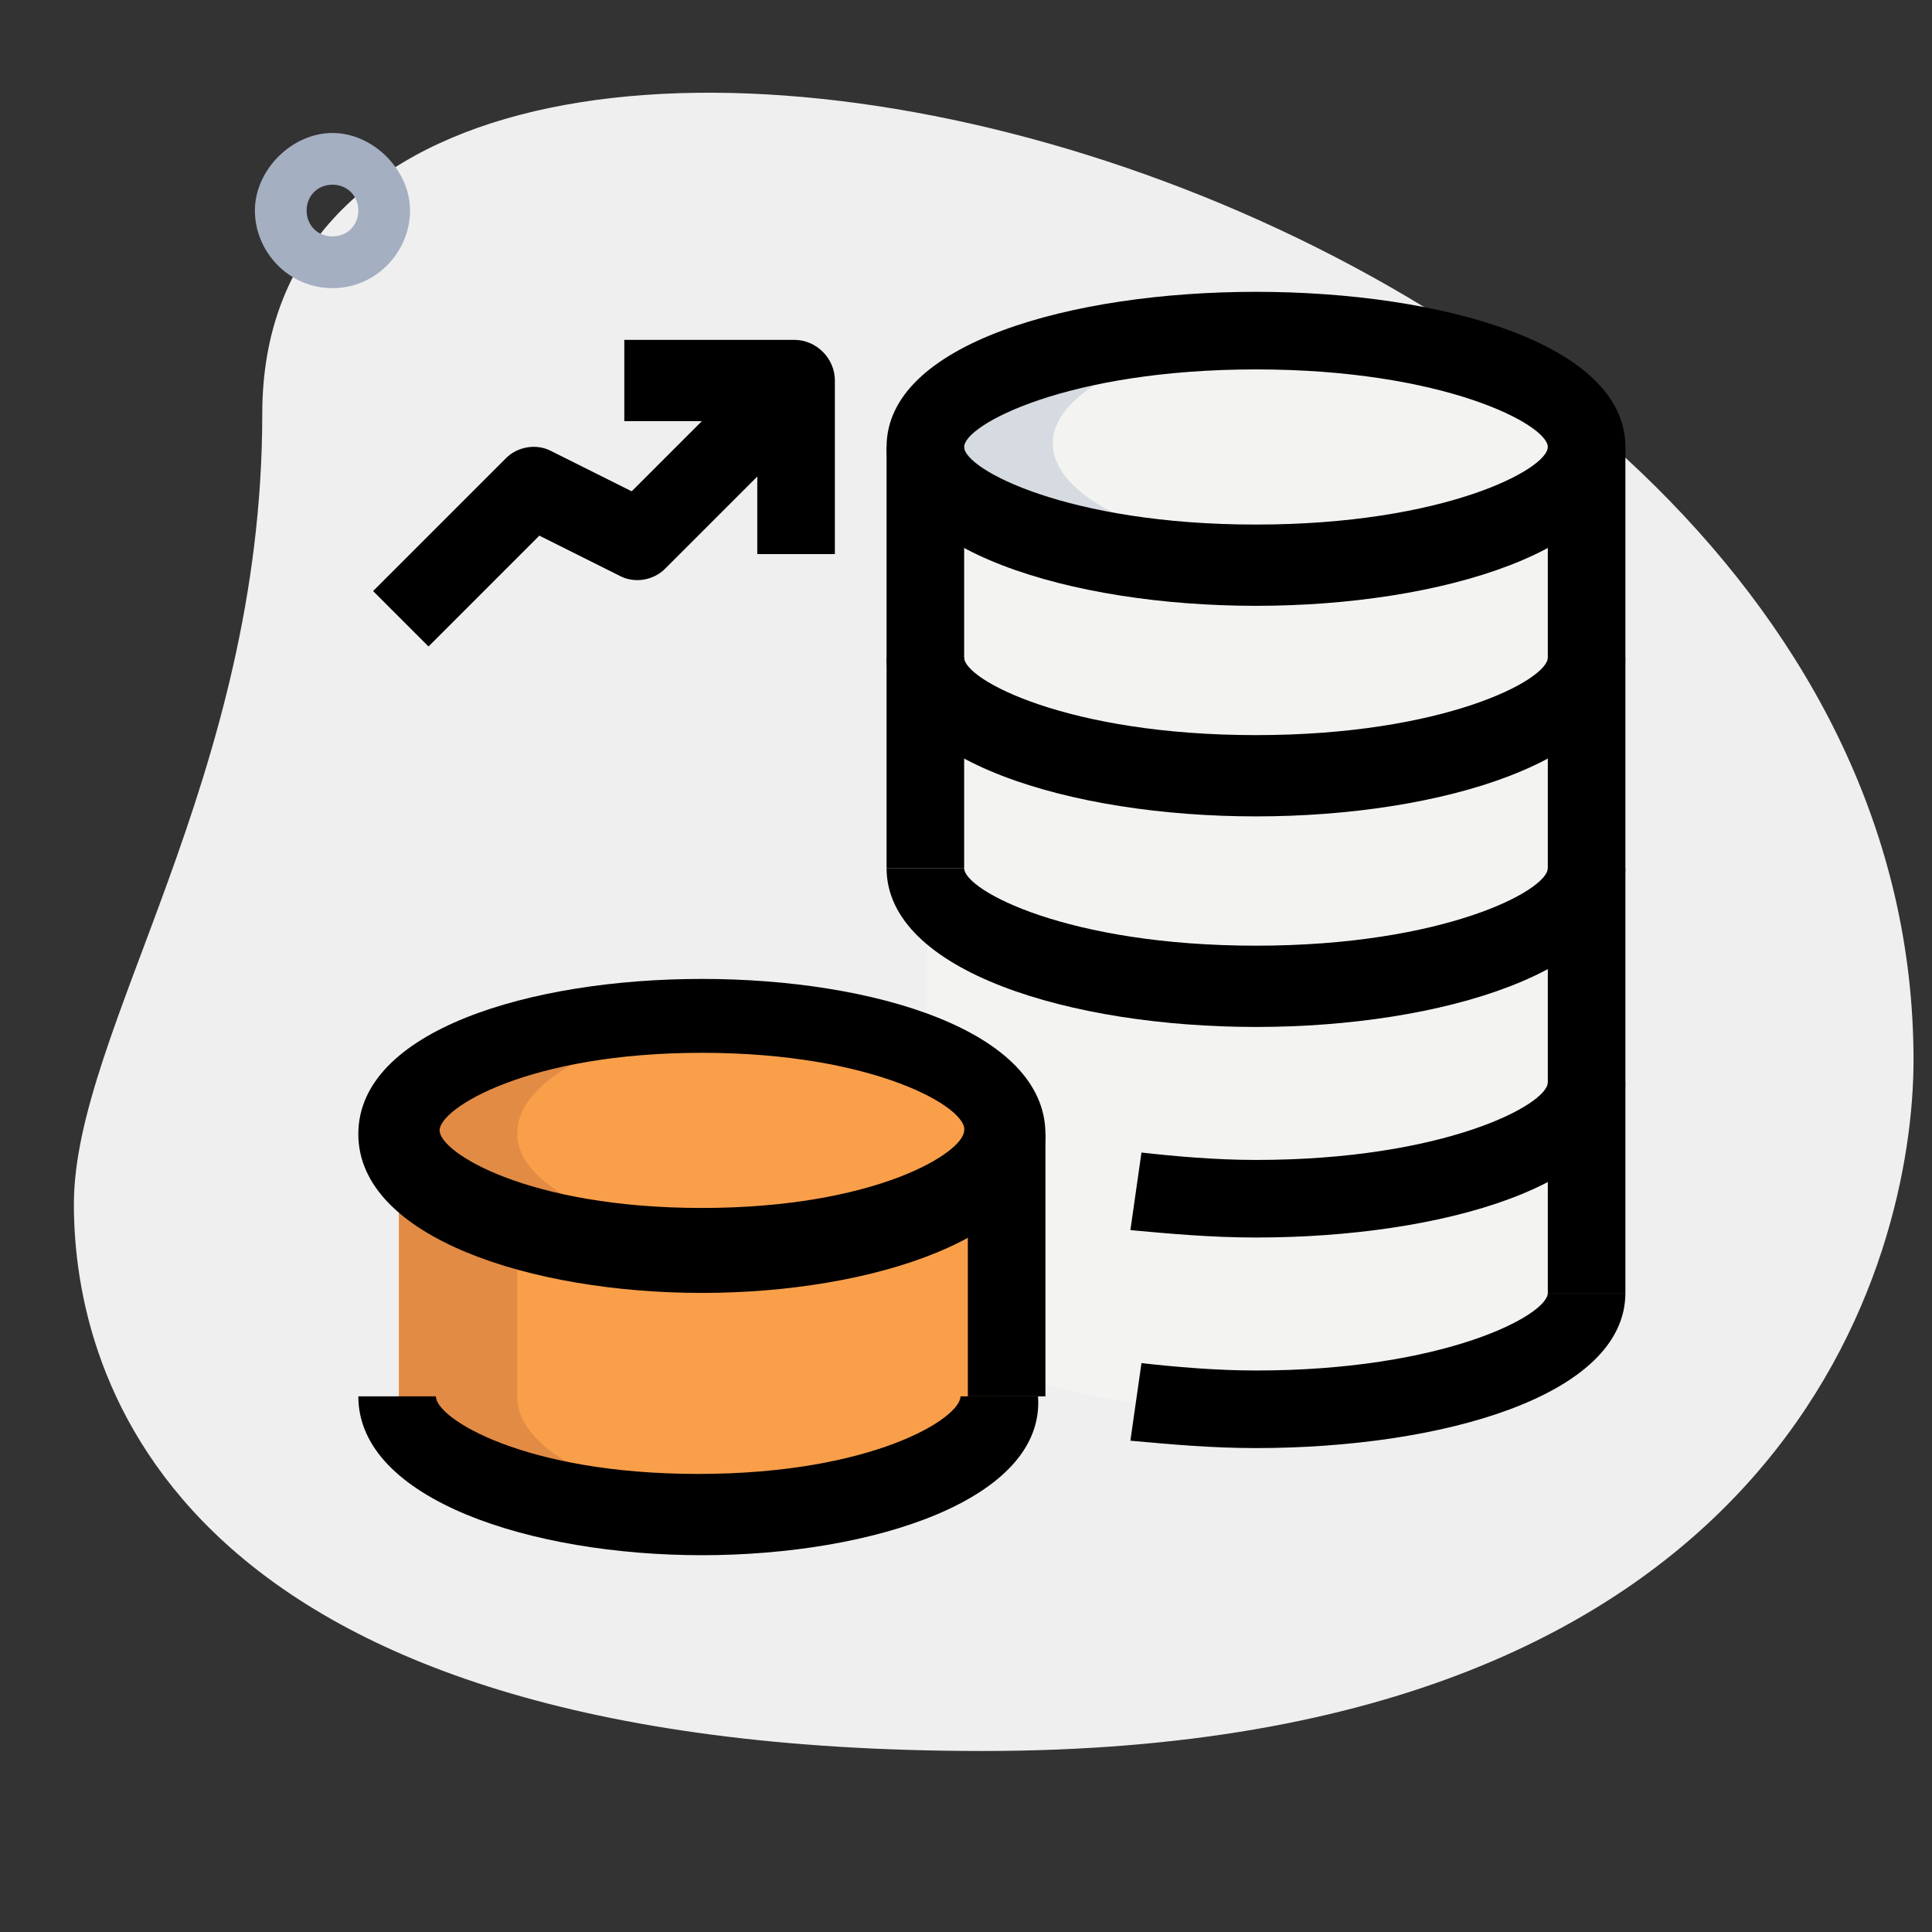 <?xml version="1.0" encoding="utf-8"?>
<!-- Generator: Adobe Illustrator 24.2.1, SVG Export Plug-In . SVG Version: 6.00 Build 0)  -->
<svg version="1.1" id="monitor" xmlns="http://www.w3.org/2000/svg" xmlns:xlink="http://www.w3.org/1999/xlink" x="0px" y="0px"
	 viewBox="0 0 52.3 52.3" style="enable-background:new 0 0 52.3 52.3;" xml:space="preserve">
<rect x="0" y="0" width="52.3" height="52.3" fill="#333333" stroke="none"/>
<style type="text/css">
	.st0{fill:#E7475E;}
	.st1{fill:#322153;}
	.st2{fill:#EFEFEF;}
	.st3{fill:#7FBCDE;}
	.st4{fill:#F3F3F1;}
	.st5{fill:#6FA4BC;}
	.st6{fill:#D5DBE1;}
	.st7{fill:#A4AFC1;}
	.st8{clip-path:url(#SVGID_2_);fill:#EFEFEF;}
	.st9{fill:#F99F4A;}
	.st10{fill:#E28B44;}
	.st11{clip-path:url(#SVGID_4_);fill:#EFEFEF;}
	.st12{fill:#CFD8DC;}
	.st13{clip-path:url(#SVGID_6_);fill:#EFEFEF;}
	.st14{fill:#2FDF84;}
	.st15{clip-path:url(#SVGID_8_);fill:#EFEFEF;}
</style>
<path id="Path_306" class="st0" d="M20.7-43c0,2,1.6,3.6,3.6,3.6h43.3c2,0,3.6-1.6,3.6-3.6v-7.2H20.7V-43z"/>
<g id="Group_148">
	<path id="Path_307" class="st1" d="M67.6-83.6H24.4c-2.5,0-4.5,2-4.5,4.4c0,0,0,0.1,0,0.1v32.5c0,2.5,2,4.5,4.4,4.5
		c0,0,0.1,0,0.1,0h13l-2.7,5.4h-1.3c-1.5,0-2.7,1.1-2.7,2.6c0,0,0,0.1,0,0.1c0,0.7,0.3,1.4,0.8,1.9c0.5,0.5,1.2,0.8,1.9,0.8h25.3
		c1.5,0,2.7-1.1,2.7-2.6c0,0,0-0.1,0-0.1c0-1.5-1.2-2.7-2.7-2.7h-1.3l-2.7-5.4h13c2.5,0,4.5-2,4.5-4.4c0,0,0-0.1,0-0.1v-32.5
		C72.2-81.5,70.2-83.5,67.6-83.6C67.7-83.6,67.7-83.6,67.6-83.6z M55.4-36.7H38.8c-0.5,0-0.9,0.4-0.9,0.9c0,0.5,0.4,0.9,0.9,0.9
		h19.8c0.5,0,0.9,0.4,0.9,0.9c0,0.5-0.3,0.9-0.8,0.9c0,0-0.1,0-0.1,0H33.4c-0.5,0-0.9-0.4-0.9-0.9c0-0.5,0.3-0.9,0.8-0.9
		c0,0,0.1,0,0.1,0h1.8c0.4,0,0.7-0.2,0.8-0.5l1.5-3.1h4.9c0.5,0,0.9-0.4,0.9-0.9c0-0.5-0.4-0.9-0.9-0.9c0,0,0,0,0,0h-4l0.9-1.8h13.3
		L55.4-36.7z M67.6-43.9H24.4c-1.5,0-2.7-1.1-2.7-2.6c0,0,0-0.1,0-0.1v-32.5c0-1.5,1.1-2.7,2.6-2.7c0,0,0.1,0,0.1,0h43.3
		c1.5,0,2.7,1.1,2.7,2.6c0,0,0,0.1,0,0.1v24.3h-46c-0.5,0-0.9,0.4-0.9,0.9c0,0.5,0.4,0.9,0.9,0.9c0,0,0,0,0,0h46v6.3
		c0,1.5-1.1,2.7-2.6,2.7C67.7-43.9,67.7-43.9,67.6-43.9L67.6-43.9z"/>
	<path id="Path_308" class="st1" d="M46-51.1c-1.5,0-2.7,1.2-2.7,2.7c0,1.5,1.2,2.7,2.7,2.7s2.7-1.2,2.7-2.7l0,0
		C48.7-49.9,47.6-51.1,46-51.1C46.1-51.1,46-51.1,46-51.1z M46-47.5c-0.5,0-0.9-0.4-0.9-0.9s0.4-0.9,0.9-0.9c0.5,0,0.9,0.4,0.9,0.9
		l0,0C46.9-47.9,46.6-47.5,46-47.5C46.1-47.5,46-47.5,46-47.5z"/>
	<path id="Path_309" class="st1" d="M24.4-70.9c0.2,0,0.5-0.1,0.6-0.3l7.2-7.2c0.3-0.4,0.3-0.9,0-1.3c-0.3-0.3-0.9-0.3-1.2,0
		l-7.2,7.2c-0.3,0.3-0.4,0.9,0,1.2c0,0,0,0,0,0C23.9-71,24.1-70.9,24.4-70.9z"/>
	<path id="Path_310" class="st1" d="M24.4-74.6c0.2,0,0.5-0.1,0.6-0.3l3.6-3.6c0.3-0.4,0.3-0.9,0-1.3c-0.3-0.3-0.9-0.3-1.2,0
		l-3.6,3.6c-0.3,0.3-0.4,0.9,0,1.2c0,0,0,0,0,0C23.9-74.6,24.1-74.5,24.4-74.6z"/>
	<path id="Path_311" class="st1" d="M30.9-76.1l-3.6,3.6c-0.3,0.3-0.4,0.9,0,1.2c0,0,0,0,0,0c0.3,0.3,0.9,0.4,1.2,0c0,0,0,0,0,0
		l3.6-3.6c0.3-0.4,0.3-0.9,0-1.3C31.8-76.4,31.3-76.4,30.9-76.1z"/>
	<path id="Path_312" class="st1" d="M67.6-51.1c-0.5,0-0.9,0.3-0.9,0.8c0,0,0,0.1,0,0.1c0.1,1.4-1,2.6-2.5,2.7c-0.1,0-0.2,0-0.3,0
		c-0.5,0-0.9,0.4-0.9,0.9c0,0.5,0.3,0.9,0.8,0.9c0,0,0.1,0,0.1,0c2.4,0.1,4.4-1.8,4.5-4.2c0-0.1,0-0.2,0-0.4
		C68.6-50.7,68.2-51.1,67.6-51.1C67.7-51.1,67.7-51.1,67.6-51.1z"/>
</g>
<g>
	<path class="st2" d="M-39.3-0.1c-9.9,0-16.7-5.1-21.4-5.1c-4.8,0-14.7,2.7-14.8,24.6c0,21.9,13.4,25.1,18.7,25.1
		C-32.3,44.5-21.8-0.1-39.3-0.1z"/>
	<path class="st3" d="M-37,26.5l0,3.6c0,0.8-0.6,1.4-1.4,1.4l-29.3,0c-0.8,0-1.4-0.6-1.4-1.4l0-3.6L-37,26.5z"/>
	<path class="st4" d="M-37,10.8l0,15.7l-32.1,0l0-15.7c0-0.8,0.6-1.4,1.4-1.4l29.3,0C-37.6,9.3-37,10-37,10.8z"/>
	<path class="st4" d="M-50.5,31.4c0,0,0.3,2.5,2.1,4.3l0,0l-9.3,0c1.8-1.8,2.1-4.3,2.1-4.3L-50.5,31.4z"/>
	<path class="st3" d="M-45.5,15.1l-15-4.4l0-2.1l15-4.3L-45.5,15.1z"/>
	<path class="st5" d="M-65.9,30l0-3.6l-3.2,0l0,3.6c0,0.8,0.6,1.4,1.4,1.4l3.2,0C-65.2,31.4-65.9,30.8-65.9,30z"/>
	<path class="st6" d="M-64.4,9.3l-3.2,0c-0.8,0-1.4,0.6-1.4,1.4l0,15.7l3.2,0l0-15.7C-65.9,10-65.2,9.3-64.4,9.3z"/>
	<path class="st6" d="M-55.6,31.4c0,0-0.3,2.5-2.1,4.3l3.2,0c1.8-1.8,2.1-4.3,2.1-4.3L-55.6,31.4z"/>
	<path class="st5" d="M-57.3,10.7l0-2.1l11.8-3.4l0-0.9l-15,4.3l0,2.1l15,4.4l0-0.9L-57.3,10.7z"/>
	<path d="M-38.4,32.5l-29.3,0c-1.4,0-2.5-1.1-2.5-2.5l0-19.3c0-1.4,1.1-2.5,2.5-2.5l3.9,0l0,2.1l-3.9,0c-0.2,0-0.4,0.2-0.4,0.4
		l0,19.3c0,0.2,0.2,0.4,0.4,0.4l29.3,0c0.2,0,0.4-0.2,0.4-0.4l0-19.3c0-0.2-0.2-0.4-0.4-0.4l-3.9,0l0-2.1l3.9,0
		c1.4,0,2.5,1.1,2.5,2.5l0,19.3C-35.9,31.4-37,32.5-38.4,32.5z"/>
	<path d="M-70.2,25.4l34.3,0l0,2.1l-34.3,0L-70.2,25.4z"/>
	<path d="M-48.4,36.8l-9.3,0c-0.4,0-0.8-0.3-1-0.7c-0.2-0.4-0.1-0.9,0.2-1.2c1.5-1.5,1.8-3.6,1.8-3.7l2.1,0.3c0,0.1-0.2,1.5-1.1,3.1
		l5,0c-0.8-1.5-1.1-3-1.1-3.1l2.1-0.3c0,0,0.3,2.1,1.7,3.6c0.3,0.2,0.5,0.5,0.5,0.9C-47.3,36.3-47.8,36.8-48.4,36.8L-48.4,36.8z"/>
	<path d="M-45.5,16.2c-0.1,0-0.2,0-0.3,0l-15-4.4c-0.5-0.1-0.8-0.6-0.8-1l0-2.1c0-0.5,0.3-0.9,0.8-1l15-4.3c0.3-0.1,0.7,0,0.9,0.2
		c0.3,0.2,0.4,0.5,0.4,0.9l0,10.8c0,0.3-0.2,0.7-0.4,0.9C-45.1,16.1-45.3,16.2-45.5,16.2L-45.5,16.2z M-59.4,9.9l12.8,3.8l0-8
		l-12.8,3.7L-59.4,9.9z"/>
	<path d="M-46.6,2.5l2.1,0l0,14.3l-2.1,0L-46.6,2.5z"/>
	<path d="M-61.6,6.8l2.1,0l0,5.7l-2.1,0L-61.6,6.8z"/>
	<path d="M-55.5,16.9c-1.8,0-3.2-1.4-3.2-3.2c0-1.1,0.6-2.2,1.5-2.7l1.1,1.9c-0.3,0.2-0.5,0.5-0.5,0.9c0,0.6,0.5,1.1,1.1,1.1
		c0.6,0,1.1-0.5,1.1-1.1c0-0.2,0-0.3-0.1-0.4l1.9-1c0.2,0.4,0.3,0.9,0.3,1.4C-52.3,15.4-53.8,16.9-55.5,16.9z"/>
	<g>
		<path class="st7" d="M-68.7,3.3c-1.2,0-2.1-1-2.1-2.1s1-2.1,2.1-2.1c1.2,0,2.1,1,2.1,2.1S-67.5,3.3-68.7,3.3z M-68.7,0.4
			c-0.4,0-0.7,0.3-0.7,0.7s0.3,0.7,0.7,0.7c0.4,0,0.7-0.3,0.7-0.7S-68.3,0.4-68.7,0.4z"/>
		<path class="st7" d="M-38.5,2.4l1-1l2,2l-1,1L-38.5,2.4z"/>
		<path class="st7" d="M-32.7,8.2l1-1l2,2l-1,1L-32.7,8.2z"/>
		<path class="st7" d="M-32.9,3.4l2-2l1,1l-2,2L-32.9,3.4z"/>
	</g>
</g>
<g>
	<path class="st2" d="M-30.7,105.6c-9.9,0-16.7,5.1-21.4,5.1c-4.8,0-14.7-2.7-14.7-24.6c0-21.9,13.4-25.1,18.7-25.1
		C-23.7,61-13.2,105.6-30.7,105.6z"/>
	<path class="st7" d="M-60.9,71.6c-1.2,0-2.1-1-2.1-2.1s1-2.1,2.1-2.1c1.2,0,2.1,1,2.1,2.1S-59.7,71.6-60.9,71.6z M-60.9,68.8
		c-0.4,0-0.7,0.3-0.7,0.7c0,0.4,0.3,0.7,0.7,0.7c0.4,0,0.7-0.3,0.7-0.7C-60.1,69.1-60.5,68.8-60.9,68.8z"/>
	<path class="st3" d="M-47.3,97.7c-6.5,0-11.8-5.3-11.8-11.8l0-5.4l23.5,0l0,5.4C-35.5,92.4-40.8,97.7-47.3,97.7z"/>
	<path class="st4" d="M-37,101.9l-20.7,0c-1.6,0-2.9-1.3-2.9-2.9l0-1.4l26.4,0l0,1.4C-34.1,100.7-35.4,101.9-37,101.9z"/>
	<path class="st5" d="M-55.9,85.9l0-5.4l-3.2,0l0,5.4c0,6.5,5.3,11.8,11.8,11.8c0.5,0,1.1,0,1.6-0.1C-51.4,96.8-55.9,91.8-55.9,85.9
		z"/>
	<path class="st6" d="M-57.3,99.1l0-1.4l-3.2,0l0,1.4c0,1.6,1.3,2.9,2.9,2.9l3.2,0C-56,101.9-57.3,100.7-57.3,99.1z"/>
	<path d="M-32.7,93l-4.3,0l0-2.1l4.3,0c1.8,0,3.2-1.4,3.2-3.2s-1.4-3.2-3.2-3.2l-2.5,0l0-2.1l2.5,0c3,0,5.4,2.4,5.4,5.4
		C-27.3,90.6-29.7,93-32.7,93z"/>
	<path d="M-50.6,77.8l-1.4-1.6l0.8-0.7c0.2-0.2,0.4-0.5,0.3-0.7c0-0.3-0.2-0.6-0.5-0.7c-0.9-0.5-1.5-1.4-1.6-2.4
		c-0.1-1,0.3-1.9,1.1-2.6l0.8-0.7l1.4,1.6l-0.8,0.7c-0.2,0.2-0.4,0.5-0.3,0.7c0,0.3,0.2,0.6,0.5,0.7c0.9,0.5,1.5,1.4,1.6,2.4
		c0.1,1-0.3,1.9-1.1,2.6L-50.6,77.8z"/>
	<path d="M-43.5,77.8l-1.4-1.6l0.8-0.7c0.2-0.2,0.4-0.5,0.3-0.7c0-0.3-0.2-0.6-0.5-0.7c-0.9-0.5-1.5-1.4-1.6-2.4
		c-0.1-1,0.3-1.9,1.1-2.6l0.8-0.7l1.4,1.6l-0.8,0.7c-0.2,0.2-0.4,0.5-0.3,0.7c0,0.3,0.2,0.6,0.5,0.7c0.9,0.5,1.5,1.4,1.6,2.4
		c0.1,1-0.3,1.9-1.1,2.6L-43.5,77.8z"/>
	<path d="M-47.3,98.7c-7.1,0-12.8-5.8-12.8-12.8l0-5.4c0-0.6,0.5-1.1,1.1-1.1l23.5,0c0.6,0,1.1,0.5,1.1,1.1l0,5.4
		C-34.5,93-40.2,98.7-47.3,98.7z M-58,81.6l0,4.3c0,5.9,4.8,10.7,10.7,10.7c5.9,0,10.7-4.8,10.7-10.7l0-4.3L-58,81.6z"/>
	<path d="M-37,103l-20.7,0c-2.2,0-3.9-1.8-3.9-3.9l0-1.4c0-0.6,0.5-1.1,1.1-1.1l26.4,0c0.6,0,1.1,0.5,1.1,1.1l0,1.4
		C-33,101.3-34.8,103-37,103z M-59.4,98.7l0,0.4c0,1,0.8,1.8,1.8,1.8l20.7,0c1,0,1.8-0.8,1.8-1.8l0-0.4L-59.4,98.7z"/>
	<path d="M-67.3,100.9l45.7,0l0,2.1l-45.7,0L-67.3,100.9z"/>
</g>
<g>
	<g>
		<defs>
			<rect id="SVGID_1_" x="-100.5" y="-112" width="50.1" height="45.8"/>
		</defs>
		<clipPath id="SVGID_2_">
			<use xlink:href="#SVGID_1_"  style="overflow:visible;"/>
		</clipPath>
		<path class="st8" d="M-55.6-75c0-9.9,5.1-16.8,5.1-21.6c0-4.8-2.8-14.9-24.8-14.9s-25.3,13.5-25.3,18.8
			C-100.5-67.9-55.6-57.4-55.6-75L-55.6-75z M-55.6-75"/>
	</g>
	<path class="st7" d="M-92.7-109.9l2-2l1,1l-2,2L-92.7-109.9z M-92.7-109.9"/>
	<path class="st7" d="M-98.6-104.1l2-2l1,1l-2,2L-98.6-104.1z M-98.6-104.1"/>
	<path class="st7" d="M-98.3-110.9l1-1l2,2l-1,1L-98.3-110.9z M-98.3-110.9"/>
	<path class="st4" d="M-59.3-88.8c0,8.9-7.2,16.2-16.2,16.2s-16.2-7.2-16.2-16.2s7.2-16.2,16.2-16.2c4.3,0,8.4,1.7,11.4,4.7
		C-61-97.2-59.3-93.1-59.3-88.8L-59.3-88.8z M-59.3-88.8"/>
	<path class="st3" d="M-66.5-88.8c0,5-4,9-9,9s-9-4-9-9s4-9,9-9S-66.5-93.8-66.5-88.8L-66.5-88.8z M-66.5-88.8"/>
	<path class="st4" d="M-72.2-88.8c0,1.8-1.4,3.2-3.2,3.2s-3.2-1.4-3.2-3.2s1.4-3.2,3.2-3.2S-72.2-90.6-72.2-88.8L-72.2-88.8z
		 M-72.2-88.8"/>
	<path class="st3" d="M-73.7-87.1l13.7,4.6l-6.6,2.5l-2.5,6.6L-73.7-87.1z M-73.7-87.1"/>
	<path class="st5" d="M-81.2-88.8c0-4.4,3.2-8.1,7.4-8.8c-0.5-0.1-1.1-0.2-1.6-0.2c-5,0-9,4-9,9s4,9,9,9c0.6,0,1.1-0.1,1.6-0.2
		C-78-80.8-81.2-84.4-81.2-88.8L-81.2-88.8z M-81.2-88.8"/>
	<path class="st5" d="M-70-85.9l-3.6-1.2l4.6,13.7l1.7-4.5L-70-85.9z M-70-85.9"/>
	<path class="st6" d="M-88.4-88.8c0-8.4,6.4-15.3,14.6-16.1c-0.5-0.1-1.1-0.1-1.6-0.1c-8.9,0-16.2,7.2-16.2,16.2s7.2,16.2,16.2,16.2
		c0.5,0,1.1,0,1.6-0.1C-82-73.6-88.4-80.4-88.4-88.8L-88.4-88.8z M-88.4-88.8"/>
	<path class="st6" d="M-75.4-88.8c0-1.2,0.7-2.2,1.6-2.8c-0.5-0.3-1-0.4-1.6-0.4c-1.8,0-3.2,1.4-3.2,3.2s1.4,3.2,3.2,3.2
		c0.6,0,1.1-0.2,1.6-0.4C-74.8-86.6-75.4-87.6-75.4-88.8L-75.4-88.8z M-75.4-88.8"/>
	<path d="M-69.1-72.3C-69.1-72.3-69.1-72.3-69.1-72.3c-0.5,0-0.9-0.3-1-0.7l-4.6-13.7c-0.1-0.4,0-0.8,0.3-1.1
		c0.3-0.3,0.7-0.4,1.1-0.3l13.7,4.6c0.4,0.1,0.7,0.5,0.7,1c0,0.5-0.3,0.9-0.7,1l-6.2,2.4l-2.4,6.2C-68.3-72.5-68.7-72.3-69.1-72.3
		L-69.1-72.3z M-72-85.4l2.9,8.8l1.5-3.8c0.1-0.3,0.3-0.5,0.6-0.6l3.8-1.5L-72-85.4z M-72-85.4"/>
	<path d="M-75.4-71.6c-9.5,0-17.2-7.7-17.2-17.2s7.7-17.2,17.2-17.2s17.2,7.7,17.2,17.2c0,0.7,0,1.4-0.1,2.1l-2.1-0.3
		c0.1-0.6,0.1-1.2,0.1-1.8c0-8.3-6.8-15.1-15.1-15.1s-15.1,6.8-15.1,15.1s6.8,15.1,15.1,15.1c0.6,0,1.2,0,1.8-0.1l0.3,2.1
		C-74-71.6-74.7-71.6-75.4-71.6L-75.4-71.6z M-75.4-71.6"/>
	<path d="M-75.9-78.8c-5.4-0.2-9.6-4.6-9.6-10c0-5.5,4.5-10.1,10.1-10.1c5.4,0,9.8,4.2,10,9.6l-2.2,0.1c-0.2-4.2-3.6-7.6-7.9-7.6
		c-4.4,0-7.9,3.5-7.9,7.9c0,4.2,3.3,7.7,7.6,7.9L-75.9-78.8z M-75.9-78.8"/>
	<path d="M-78.8-86.1c-0.6-0.8-1-1.7-1-2.7c0-2.4,1.9-4.3,4.3-4.3c1,0,1.9,0.3,2.7,1l-1.3,1.7c-0.3-0.2-0.7-0.5-1.4-0.5
		c-1.2,0-2.2,1-2.2,2.2c0,0.6,0.3,1.1,0.5,1.4L-78.8-86.1z M-78.8-86.1"/>
</g>
<g>
	<g>
		<g>
			<path class="st2" d="M7.1,11.2C7.1,21.1,2,27.9,2,32.6s2.7,14.8,24.6,14.8S51.8,34,51.8,28.7C51.8,4.2,7.1-6.3,7.1,11.2L7.1,11.2
				z"/>
		</g>
		<g>
			<path class="st7" d="M9,7.8c-1.2,0-2.1-1-2.1-2.1s1-2.1,2.1-2.1s2.1,1,2.1,2.1S10.2,7.8,9,7.8z M9,5C8.6,5,8.3,5.3,8.3,5.7
				c0,0.4,0.3,0.7,0.7,0.7s0.7-0.3,0.7-0.7C9.7,5.3,9.4,5,9,5z"/>
		</g>
		<g>
			<ellipse class="st4" cx="34" cy="12.1" rx="8.9" ry="3.2"/>
		</g>
		<g>
			<path class="st4" d="M42.9,12.1c0,1.8-4,3.2-8.9,3.2s-8.9-1.4-8.9-3.2V35c0,1.8,4,3.2,8.9,3.2s8.9-1.4,8.9-3.2V12.1z"/>
		</g>
		<g>
			<ellipse class="st9" cx="19" cy="30.7" rx="8.2" ry="3.2"/>
		</g>
		<g>
			<path class="st9" d="M10.8,37.8c0,1.8,3.7,3.2,8.2,3.2s8.2-1.4,8.2-3.2v-7.1c0,1.8-3.7,3.2-8.2,3.2s-8.2-1.4-8.2-3.2V37.8z"/>
		</g>
		<g>
			<path class="st6" d="M25.2,12.6c0,0.1,0.1,0.2,0.1,0.2c0,0,0.1,0.1,0.1,0.1c0,0.1,0.1,0.1,0.2,0.2c0,0,0.1,0.1,0.1,0.1
				c0.1,0.1,0.1,0.1,0.2,0.2c0,0,0.1,0.1,0.2,0.1c0.1,0.1,0.2,0.1,0.3,0.2c0.1,0,0.1,0.1,0.2,0.1c0.1,0.1,0.2,0.1,0.4,0.2
				c0.1,0,0.1,0.1,0.2,0.1c0.1,0.1,0.3,0.1,0.5,0.2c0,0,0.1,0,0.1,0.1c0.2,0.1,0.4,0.2,0.7,0.2c1.5,0.5,3.5,0.7,5.7,0.7
				c0.5,0,1.1,0,1.6-0.1c-4.2-0.3-7.3-1.6-7.3-3.2s3.2-2.9,7.3-3.2c-0.5,0-1.1-0.1-1.6-0.1c-4.9,0-8.9,1.4-8.9,3.2
				c0,0.1,0,0.2,0.1,0.3C25.2,12.5,25.2,12.5,25.2,12.6L25.2,12.6z"/>
		</g>
		<g>
			<path class="st10" d="M14,30.7c0-1.6,2.8-2.9,6.6-3.2c-0.5,0-1.1-0.1-1.6-0.1c-4.5,0-8.2,1.4-8.2,3.2c0,1.8,3.7,3.2,8.2,3.2
				c0.5,0,1.1,0,1.6-0.1C16.9,33.5,14,32.2,14,30.7z"/>
		</g>
		<g>
			<path class="st10" d="M14,37.8v-4.6c-2-0.6-3.2-1.5-3.2-2.5v7.1c0,1.8,3.7,3.2,8.2,3.2c0.5,0,1.1,0,1.6-0.1
				C16.9,40.7,14,39.4,14,37.8z"/>
		</g>
		<g>
			<path d="M11.6,17.5L10.1,16l3.6-3.6c0.3-0.3,0.8-0.4,1.2-0.2l2.2,1.1l3.7-3.7l1.5,1.5L18,15.4c-0.3,0.3-0.8,0.4-1.2,0.2l-2.2-1.1
				L11.6,17.5z"/>
		</g>
		<g>
			<path d="M22.6,15h-2.1v-3.6h-3.6V9.2h4.6c0.6,0,1.1,0.5,1.1,1.1V15z"/>
		</g>
		<g>
			<path d="M26.2,30.7h2.1v7.1h-2.1V30.7z"/>
		</g>
		<g>
			<path d="M34,16.4c-5,0-10-1.5-10-4.3c0-5.6,20-5.6,20,0C44,14.9,39,16.4,34,16.4z M34,10c-5.1,0-7.9,1.5-7.9,2.1
				c0,0.6,2.8,2.1,7.9,2.1s7.9-1.5,7.9-2.1C41.9,11.5,39.1,10,34,10z"/>
		</g>
		<g>
			<path d="M34,22.1c-5,0-10-1.5-10-4.3h2.1c0,0.6,2.8,2.1,7.9,2.1s7.9-1.5,7.9-2.1H44C44,20.6,39,22.1,34,22.1z"/>
		</g>
		<g>
			<path d="M34,27.8c-5,0-10-1.5-10-4.3h2.1c0,0.6,2.8,2.1,7.9,2.1s7.9-1.5,7.9-2.1H44C44,26.3,39,27.8,34,27.8z"/>
		</g>
		<g>
			<path d="M34,33.5c-1.2,0-2.3-0.1-3.4-0.2l0.3-2.1c0.9,0.1,2,0.2,3.1,0.2c5.1,0,7.9-1.5,7.9-2.1H44C44,32.1,39,33.5,34,33.5z"/>
		</g>
		<g>
			<path d="M34,39.2c-1.2,0-2.3-0.1-3.4-0.2l0.3-2.1c0.9,0.1,2,0.2,3.1,0.2c5.1,0,7.9-1.5,7.9-2.1H44C44,37.8,39,39.2,34,39.2z"/>
		</g>
		<g>
			<path d="M41.9,12.1H44V35h-2.1V12.1z"/>
		</g>
		<g>
			<path d="M24,12.1h2.1v11.4H24V12.1z"/>
		</g>
		<g>
			<path d="M19,35c-4.6,0-9.3-1.5-9.3-4.3c0-5.6,18.6-5.6,18.6,0C28.3,33.5,23.6,35,19,35z M19,28.5c-4.7,0-7.1,1.5-7.1,2.1
				c0,0.6,2.4,2.1,7.1,2.1s7.1-1.5,7.1-2.1C26.2,30,23.7,28.5,19,28.5z"/>
		</g>
		<g>
			<path d="M19,42.1c-4.6,0-9.3-1.5-9.3-4.3h2.1c0,0.6,2.4,2.1,7.1,2.1s7.1-1.5,7.1-2.1h2.1C28.3,40.6,23.6,42.1,19,42.1z"/>
		</g>
	</g>
	<g>
		<g>
			<path class="st2" d="M352.4,38.7c0-9.9,5.1-16.7,5.1-21.4s-2.7-14.7-24.6-14.7c-21.9,0-25.1,13.4-25.1,18.7
				C307.8,45.7,352.4,56.2,352.4,38.7z"/>
		</g>
		<g>
			<path class="st7" d="M349.1,16.4c-1.2,0-2.1-1-2.1-2.1s1-2.1,2.1-2.1s2.1,1,2.1,2.1S350.2,16.4,349.1,16.4z M349.1,13.5
				c-0.4,0-0.7,0.3-0.7,0.7c0,0.4,0.3,0.7,0.7,0.7c0.4,0,0.7-0.3,0.7-0.7C349.8,13.9,349.5,13.5,349.1,13.5z"/>
		</g>
		<g>
			<path class="st4" d="M337.3,34V11.8c0-1.6-1.3-2.9-2.9-2.9h-15c-1.6,0-2.9,1.3-2.9,2.9V34c0,1.6,1.3,2.9,2.9,2.9h15
				C336,36.8,337.3,35.6,337.3,34z"/>
		</g>
		<g>
			<path class="st9" d="M348.4,28.9l-7.9,5l-7.9-5H348.4z"/>
		</g>
		<g>
			<path class="st9" d="M348.4,28.9l-7.9,5l-7.9-5h-0.3v10.7h16.4V28.9H348.4z"/>
		</g>
		<g>
			<path class="st6" d="M319.8,34V11.8c0-1.6,1.3-2.9,2.9-2.9h-3.2c-1.6,0-2.9,1.3-2.9,2.9V34c0,1.6,1.3,2.9,2.9,2.9h3.2
				C321.1,36.8,319.8,35.6,319.8,34z"/>
		</g>
		<g>
			<path class="st10" d="M335.8,28.9h-3.2l7.9,5l1.6-1L335.8,28.9z"/>
		</g>
		<g>
			<path class="st10" d="M332.6,28.9h-0.3v10.7h3.2v-8.9L332.6,28.9z"/>
		</g>
		<g>
			<path d="M348.7,40.7h-16.4c-0.6,0-1.1-0.5-1.1-1.1V28.9c0-0.6,0.5-1.1,1.1-1.1h16.4c0.6,0,1.1,0.5,1.1,1.1v10.7
				C349.8,40.2,349.3,40.7,348.7,40.7z M333.4,38.5h14.3V30h-14.3V38.5z"/>
		</g>
		<g>
			<path d="M340.5,35c-0.2,0-0.4-0.1-0.6-0.2l-7.9-5l1.1-1.8l7.3,4.6l7.3-4.6l1.1,1.8l-7.9,5C340.9,34.9,340.7,35,340.5,35L340.5,35
				z"/>
		</g>
		<g>
			<path d="M327.3,37.8h-7.9c-2.2,0-3.9-1.8-3.9-3.9V11.8c0-2.2,1.8-3.9,3.9-3.9h15c2.2,0,3.9,1.8,3.9,3.9v12.1h-2.1V11.8
				c0-1-0.8-1.8-1.8-1.8h-15c-1,0-1.8,0.8-1.8,1.8v22.1c0,1,0.8,1.8,1.8,1.8h7.9V37.8z"/>
		</g>
		<g>
			<path d="M321.6,26.1l-1.5-1.5l3.6-3.6c0.3-0.3,0.9-0.4,1.3-0.2l1.8,1l4.1-3.7l1.5,1.6l-4.6,4.3c-0.3,0.3-0.9,0.4-1.3,0.1l-1.8-1
				L321.6,26.1z"/>
		</g>
		<g>
			<path d="M332.7,23.5h-2.1V20h-3.6v-2.1h4.6c0.6,0,1.1,0.5,1.1,1.1V23.5z"/>
		</g>
	</g>
	<g>
		<g>
			<path class="st2" d="M394.1,3.5c10.7,0,18.1-5.6,23.3-5.6c5.2,0,16.1,3,16.1,26.8S418.9,52,413.2,52
				C386.5,52,375.1,3.5,394.1,3.5L394.1,3.5z"/>
		</g>
		<g>
			<g>
				<path class="st7" d="M396.1,2h1.6v3.1h-1.6V2z"/>
			</g>
			<g>
				<path class="st7" d="M390.6,6.7h3.1v1.6h-3.1V6.7z"/>
			</g>
			<g>
				<path class="st7" d="M399.6,6.7h3.1v1.6h-3.1V6.7z"/>
			</g>
		</g>
		<g>
			<path class="st4" d="M400.2,42.4h-7v-7.8c0-0.4,0.3-0.8,0.8-0.8h5.4c0.4,0,0.8,0.3,0.8,0.8V42.4z"/>
		</g>
		<g>
			<path class="st9" d="M412.6,42.4h-7V25.4c0-0.4,0.3-0.8,0.8-0.8h5.4c0.4,0,0.8,0.3,0.8,0.8V42.4z"/>
		</g>
		<g>
			<path class="st4" d="M425,42.4h-7v-14c0-0.4,0.3-0.8,0.8-0.8h5.4c0.4,0,0.8,0.3,0.8,0.8V42.4z"/>
		</g>
		<g>
			<path class="st6" d="M397.4,33.9h-3.5c-0.4,0-0.8,0.3-0.8,0.8v7.8h3.5v-7.8C396.7,34.2,397,33.9,397.4,33.9z"/>
		</g>
		<g>
			<path class="st6" d="M422.3,27.7h-3.5c-0.4,0-0.8,0.3-0.8,0.8v14h3.5v-14C421.5,28,421.9,27.7,422.3,27.7z"/>
		</g>
		<g>
			<path class="st10" d="M409.9,24.6h-3.5c-0.4,0-0.8,0.3-0.8,0.8v17.1h3.5V25.4C409.1,24.9,409.4,24.6,409.9,24.6z"/>
		</g>
		<g>
			<path d="M384.2,41.3H434v2.3h-49.7V41.3z"/>
		</g>
		<g>
			<path d="M400.2,43.6h-7c-0.6,0-1.2-0.5-1.2-1.2v-7.8c0-1.1,0.9-1.9,1.9-1.9h5.4c1.1,0,1.9,0.9,1.9,1.9v7.8
				C401.3,43.1,400.8,43.6,400.2,43.6z M394.3,41.3h4.7v-6.2h-4.7V41.3z"/>
		</g>
		<g>
			<path d="M412.6,43.6h-7c-0.6,0-1.2-0.5-1.2-1.2V25.4c0-1.1,0.9-1.9,1.9-1.9h5.4c1.1,0,1.9,0.9,1.9,1.9v17.1
				C413.8,43.1,413.2,43.6,412.6,43.6z M406.8,41.3h4.7V25.7h-4.7V41.3z"/>
		</g>
		<g>
			<path d="M425,43.6h-7c-0.6,0-1.2-0.5-1.2-1.2v-14c0-1.1,0.9-1.9,1.9-1.9h5.4c1.1,0,1.9,0.9,1.9,1.9v14
				C426.2,43.1,425.7,43.6,425,43.6z M419.2,41.3h4.7V28.8h-4.7V41.3z"/>
		</g>
		<g>
			<path d="M395.5,23.1l-1.6-1.7l7.4-7c0.3-0.3,0.6-0.4,1-0.3l12.2,2.2l8.1-8.1l1.6,1.6l-8.5,8.5c-0.3,0.3-0.7,0.4-1,0.3l-12.2-2.2
				L395.5,23.1z"/>
		</g>
		<g>
			<path d="M424.6,15.6h-2.3v-5.4h-5.4V7.9h6.6c0.6,0,1.2,0.5,1.2,1.2V15.6z"/>
		</g>
	</g>
	<g>
		<g>
			<defs>
				<rect id="SVGID_3_" x="78.5" y="-2.6" width="49.7" height="55"/>
			</defs>
			<clipPath id="SVGID_4_">
				<use xlink:href="#SVGID_3_"  style="overflow:visible;"/>
			</clipPath>
			<path class="st11" d="M88.1,3.1c10.9,0,18.4-5.7,23.7-5.7c5.3,0,16.3,3,16.3,27.2s-14.9,27.8-20.6,27.8
				C80.4,52.5,68.8,3.1,88.1,3.1L88.1,3.1z M88.1,3.1"/>
		</g>
		<path class="st7" d="M124.6,7.6c-1.3,0-2.4-1.1-2.4-2.4c0-1.3,1.1-2.4,2.4-2.4c1.3,0,2.4,1.1,2.4,2.4C127,6.5,125.9,7.6,124.6,7.6
			L124.6,7.6z M124.6,4.4c-0.4,0-0.8,0.4-0.8,0.8c0,0.4,0.4,0.8,0.8,0.8c0.4,0,0.8-0.4,0.8-0.8C125.4,4.8,125.1,4.4,124.6,4.4
			L124.6,4.4z M124.6,4.4"/>
		<path class="st4" d="M98.2,42.1V25.2L86,11.3h35.1l-11.8,13.9v12.9L98.2,42.1z M98.2,42.1"/>
		<path class="st9" d="M121.1,34.4c0,4.6-3.7,8.3-8.3,8.3s-8.3-3.7-8.3-8.3s3.7-8.3,8.3-8.3S121.1,29.9,121.1,34.4L121.1,34.4z
			 M121.1,34.4"/>
		<path class="st12" d="M101.7,40.8V25.2L89.5,11.3H86l12.2,13.9v16.9L101.7,40.8z M101.7,40.8"/>
		<path class="st10" d="M108.1,34.4c0-4,2.8-7.3,6.5-8.1c-0.6-0.1-1.2-0.2-1.8-0.2c-4.6,0-8.3,3.7-8.3,8.3c0,4.6,3.7,8.3,8.3,8.3
			c0.6,0,1.2-0.1,1.8-0.2C110.8,41.7,108.1,38.4,108.1,34.4L108.1,34.4z M108.1,34.4"/>
		<path d="M97.5,16.7L95.8,15l4.7-4.7c0.4-0.4,0.9-0.4,1.4-0.2l2.4,1.2l4.6-4.6l1.7,1.7l-5.2,5.2c-0.4,0.4-0.9,0.4-1.4,0.2l-2.4-1.2
			L97.5,16.7z M97.5,16.7"/>
		<path d="M111.2,12.3h-2.4V8.4h-3.9V6h5.1c0.7,0,1.2,0.5,1.2,1.2V12.3z M111.2,12.3"/>
		<path d="M98.2,43.9c-0.2,0-0.4-0.1-0.6-0.2c-0.3-0.2-0.5-0.6-0.5-1V26.2L84.7,12.3c-0.3-0.3-0.4-0.8-0.2-1.3
			c0.2-0.4,0.6-0.7,1.1-0.7h9.1v2.4h-6.5L99.1,25c0.2,0.2,0.3,0.5,0.3,0.8v15.1l1.8-0.8l1,2.1l-3.4,1.6
			C98.5,43.9,98.4,43.9,98.2,43.9L98.2,43.9z M98.2,43.9"/>
		<path d="M113.2,22.2l-1.8-1.6l7-7.9h-3.7v-2.4h6.3c0.5,0,0.9,0.3,1.1,0.7c0.2,0.4,0.1,0.9-0.2,1.3L113.2,22.2z M113.2,22.2"/>
		<rect x="111.6" y="36.9" width="2.4" height="3.8"/>
		<path d="M113.1,39.3h-3.5v-2.4h3.5c0.2,0,0.5-0.3,0.5-0.6c0-0.4-0.2-0.6-0.5-0.6h-0.7c-1.6,0-2.8-1.4-2.8-3c0-1.7,1.3-3,2.8-3h3.5
			v2.4h-3.5c-0.2,0-0.5,0.3-0.5,0.6c0,0.4,0.2,0.6,0.5,0.6h0.7c1.6,0,2.8,1.4,2.8,3C115.9,37.9,114.7,39.3,113.1,39.3L113.1,39.3z
			 M113.1,39.3"/>
		<rect x="111.6" y="28.1" width="2.4" height="3.8"/>
		<path d="M112.8,43.9c-5.2,0-9.5-4.2-9.5-9.5s4.2-9.5,9.5-9.5s9.5,4.2,9.5,9.5S118,43.9,112.8,43.9L112.8,43.9z M112.8,27.3
			c-3.9,0-7.1,3.2-7.1,7.1s3.2,7.1,7.1,7.1s7.1-3.2,7.1-7.1S116.7,27.3,112.8,27.3L112.8,27.3z M112.8,27.3"/>
	</g>
	<g>
		<g>
			<defs>
				<rect id="SVGID_5_" x="154.9" y="-2.6" width="49.7" height="55"/>
			</defs>
			<clipPath id="SVGID_6_">
				<use xlink:href="#SVGID_5_"  style="overflow:visible;"/>
			</clipPath>
			<path class="st13" d="M164.6,46.8c10.9,0,18.4,5.7,23.7,5.7c5.3,0,16.3-3,16.3-27.2S189.7-2.5,183.9-2.5
				C156.8-2.5,145.2,46.8,164.6,46.8L164.6,46.8z M164.6,46.8"/>
		</g>
		<path class="st7" d="M162.4,3.4l2.2-2.2l1.1,1.1l-2.2,2.2L162.4,3.4z M162.4,3.4"/>
		<path class="st7" d="M155.9,9.8l2.2-2.2l1.1,1.1l-2.2,2.2L155.9,9.8z M155.9,9.8"/>
		<path class="st7" d="M156.2,2.3l1.1-1.1l2.2,2.2l-1.1,1.1L156.2,2.3z M156.2,2.3"/>
		<path class="st4" d="M194.4,9.2c0,1.1-0.9,2-2,2c-1.1,0-2-0.9-2-2s0.9-2,2-2C193.5,7.2,194.4,8.1,194.4,9.2L194.4,9.2z M194.4,9.2
			"/>
		<path class="st4" d="M187.3,19v-1.3c0-1.5,1.3-2.6,2.9-2.6h4.4c1.6,0,2.9,1.2,2.9,2.6V19H187.3z M187.3,19"/>
		<path class="st14" d="M169.1,32.9c0,1.1-0.9,2-2,2c-1.1,0-2-0.9-2-2c0-1.1,0.9-2,2-2C168.2,30.9,169.1,31.8,169.1,32.9L169.1,32.9
			z M169.1,32.9"/>
		<path class="st9" d="M162,42.7v-1.3c0-1.5,1.3-2.6,2.9-2.6h4.4c1.6,0,2.9,1.2,2.9,2.6v1.3H162z M162,42.7"/>
		<path class="st6" d="M194,9.2c0-0.3,0.1-0.6,0.2-0.8c-0.3-0.7-1-1.1-1.8-1.1c-1.1,0-2,0.9-2,2s0.9,2,2,2c0.8,0,1.5-0.5,1.8-1.1
			C194,9.8,194,9.5,194,9.2L194,9.2z M194,9.2"/>
		<path class="st6" d="M193.7,15.1h-3.6c-1.6,0-2.9,1.2-2.9,2.6V19h3.6v-1.3C190.8,16.3,192.1,15.1,193.7,15.1L193.7,15.1z
			 M193.7,15.1"/>
		<path class="st9" d="M168.7,32.9c0-0.3,0.1-0.6,0.2-0.8c-0.3-0.7-1-1.1-1.8-1.1c-1.1,0-2,0.9-2,2c0,1.1,0.9,2,2,2
			c0.8,0,1.5-0.5,1.8-1.1C168.8,33.4,168.7,33.2,168.7,32.9L168.7,32.9z M168.7,32.9"/>
		<path class="st10" d="M168.5,38.8h-3.6c-1.6,0-2.9,1.2-2.9,2.6v1.3h3.6v-1.3C165.6,39.9,166.9,38.8,168.5,38.8L168.5,38.8z
			 M168.5,38.8"/>
		<path d="M192.4,12.3c-1.7,0-3.2-1.4-3.2-3.2s1.4-3.2,3.2-3.2s3.2,1.4,3.2,3.2S194.1,12.3,192.4,12.3L192.4,12.3z M192.4,8.4
			c-0.4,0-0.8,0.4-0.8,0.8c0,0.4,0.4,0.8,0.8,0.8c0.4,0,0.8-0.4,0.8-0.8C193.2,8.7,192.8,8.4,192.4,8.4L192.4,8.4z M192.4,8.4"/>
		<path d="M198.7,20.2h-2.4v-2.5c0-0.8-0.8-1.4-1.7-1.4h-4.4c-1,0-1.7,0.6-1.7,1.4v2.5h-2.4v-2.5c0-2.1,1.8-3.8,4.1-3.8h4.4
			c2.3,0,4.1,1.7,4.1,3.8V20.2z M198.7,20.2"/>
		<path d="M180.9,28.9h-2.4v-1.6c0-1.5,0.8-3,2.1-4c0.4-0.3,0.7-0.8,0.7-1.4c0-0.9-0.7-1.7-1.6-1.7c-0.9,0-1.6,0.8-1.6,1.7v1.2h-2.4
			v-1.2c0-2.2,1.8-4.1,3.9-4.1c2.2,0,3.9,1.8,3.9,4.1c0,1.3-0.6,2.5-1.6,3.3c-0.4,0.3-1.2,1.1-1.2,2.1V28.9z M180.9,28.9"/>
		<path d="M181.6,44.4l-3.1-3.7c-0.4-0.4-0.4-1.1,0-1.5l3.1-3.7l1.8,1.5l-2.5,2.9l2.5,2.9L181.6,44.4z M181.6,44.4"/>
		<path d="M189.6,41.1h-9.9v-2.4h9.9c1.1,0,2-0.9,2-2V25.4h2.4v11.4C194,39.2,192,41.1,189.6,41.1L189.6,41.1z M189.6,41.1"/>
		<path d="M177.9,14.4l-1.8-1.5l2.5-2.9l-2.5-2.9l1.8-1.5l3.1,3.7c0.4,0.4,0.4,1.1,0,1.5L177.9,14.4z M177.9,14.4"/>
		<path d="M167.9,24.6h-2.4V13.1c0-2.4,1.9-4.3,4.3-4.3h9.9v2.4h-9.9c-1.1,0-2,0.9-2,2V24.6z M167.9,24.6"/>
		<path d="M167.1,36c-1.7,0-3.2-1.4-3.2-3.2c0-1.7,1.4-3.2,3.2-3.2s3.2,1.4,3.2,3.2C170.3,34.6,168.9,36,167.1,36L167.1,36z
			 M167.1,32.1c-0.4,0-0.8,0.4-0.8,0.8c0,0.4,0.4,0.8,0.8,0.8c0.4,0,0.8-0.4,0.8-0.8C167.9,32.4,167.6,32.1,167.1,32.1L167.1,32.1z
			 M167.1,32.1"/>
		<path d="M173.5,43.9h-2.4v-2.5c0-0.8-0.8-1.4-1.7-1.4h-4.4c-1,0-1.7,0.6-1.7,1.4v2.5h-2.4v-2.5c0-2.1,1.8-3.8,4.1-3.8h4.4
			c2.3,0,4.1,1.7,4.1,3.8V43.9z M173.5,43.9"/>
		<path d="M180.9,31.7c0,0.7-0.5,1.2-1.2,1.2c-0.7,0-1.2-0.5-1.2-1.2c0-0.7,0.5-1.2,1.2-1.2C180.4,30.5,180.9,31,180.9,31.7
			L180.9,31.7z M180.9,31.7"/>
	</g>
	<g>
		<g>
			<defs>
				<rect id="SVGID_7_" x="231.4" y="2.3" width="49.7" height="45.3"/>
			</defs>
			<clipPath id="SVGID_8_">
				<use xlink:href="#SVGID_7_"  style="overflow:visible;"/>
			</clipPath>
			<path class="st15" d="M236.5,38.9c0-9.9-5.1-16.6-5.1-21.4c0-4.8,2.7-14.7,24.6-14.7S281,16.2,281,21.4
				C281,45.9,236.5,56.3,236.5,38.9L236.5,38.9z M236.5,38.9"/>
		</g>
		<rect x="273.1" y="2.4" class="st7" width="1.4" height="2.9"/>
		<rect x="276.3" y="6.6" class="st7" width="2.9" height="1.4"/>
		<path class="st4" d="M269.4,41.2H243c-1.6,0-2.9-1.3-2.9-2.9V20.5h32.1v17.8C272.2,39.9,271,41.2,269.4,41.2L269.4,41.2z
			 M269.4,41.2"/>
		<path class="st9" d="M272.2,20.5h-32.1v-5.7c0-1.6,1.3-2.9,2.9-2.9h26.4c1.6,0,2.9,1.3,2.9,2.9V20.5z M272.2,20.5"/>
		<path class="st9" d="M252.3,35.5h-6.4c-0.8,0-1.4-0.6-1.4-1.4v-6.4c0-0.8,0.6-1.4,1.4-1.4h6.4c0.8,0,1.4,0.6,1.4,1.4v6.4
			C253.7,34.9,253.1,35.5,252.3,35.5L252.3,35.5z M252.3,35.5"/>
		<path class="st10" d="M246.2,12H243c-1.6,0-2.9,1.3-2.9,2.9v5.7h3.2v-5.7C243.4,13.3,244.7,12,246.2,12L246.2,12z M246.2,12"/>
		<path class="st10" d="M247.7,34.1v-6.4c0-0.8,0.6-1.4,1.4-1.4h-3.2c-0.8,0-1.4,0.6-1.4,1.4v6.4c0,0.8,0.6,1.4,1.4,1.4h3.2
			C248.3,35.5,247.7,34.9,247.7,34.1L247.7,34.1z M247.7,34.1"/>
		<path class="st6" d="M243.4,38.3V20.5h-3.2v17.8c0,1.6,1.3,2.9,2.9,2.9h3.2C244.7,41.2,243.4,39.9,243.4,38.3L243.4,38.3z
			 M243.4,38.3"/>
		<path d="M252.3,36.6h-6.4c-1.4,0-2.5-1.1-2.5-2.5v-6.4c0-1.4,1.1-2.5,2.5-2.5h6.4c1.4,0,2.5,1.1,2.5,2.5v6.4
			C254.8,35.4,253.7,36.6,252.3,36.6L252.3,36.6z M245.9,27.3c-0.2,0-0.4,0.2-0.4,0.4v6.4c0,0.2,0.2,0.4,0.4,0.4h6.4
			c0.2,0,0.4-0.2,0.4-0.4v-6.4c0-0.2-0.2-0.4-0.4-0.4H245.9z M245.9,27.3"/>
		<path d="M263,35.1c-0.3,0-0.6-0.1-0.8-0.4l-2.9-3.2l1.6-1.4l2,2.2l4.2-5.4l1.7,1.3l-5,6.4C263.6,35,263.3,35.1,263,35.1
			C263,35.1,263,35.1,263,35.1L263,35.1z M263,35.1"/>
		<path d="M269.4,42.3H243c-2.2,0-3.9-1.8-3.9-3.9V14.8c0-2.2,1.8-3.9,3.9-3.9h26.4c2.2,0,3.9,1.8,3.9,3.9v23.5
			C273.3,40.5,271.6,42.3,269.4,42.3L269.4,42.3z M243,13c-1,0-1.8,0.8-1.8,1.8v23.5c0,1,0.8,1.8,1.8,1.8h26.4c1,0,1.8-0.8,1.8-1.8
			V14.8c0-1-0.8-1.8-1.8-1.8H243z M243,13"/>
		<rect x="240.2" y="19.5" width="32.1" height="2.1"/>
		<rect x="246.2" y="8.1" width="2.1" height="8.6"/>
		<rect x="264.1" y="8.1" width="2.1" height="8.6"/>
	</g>
</g>
</svg>
